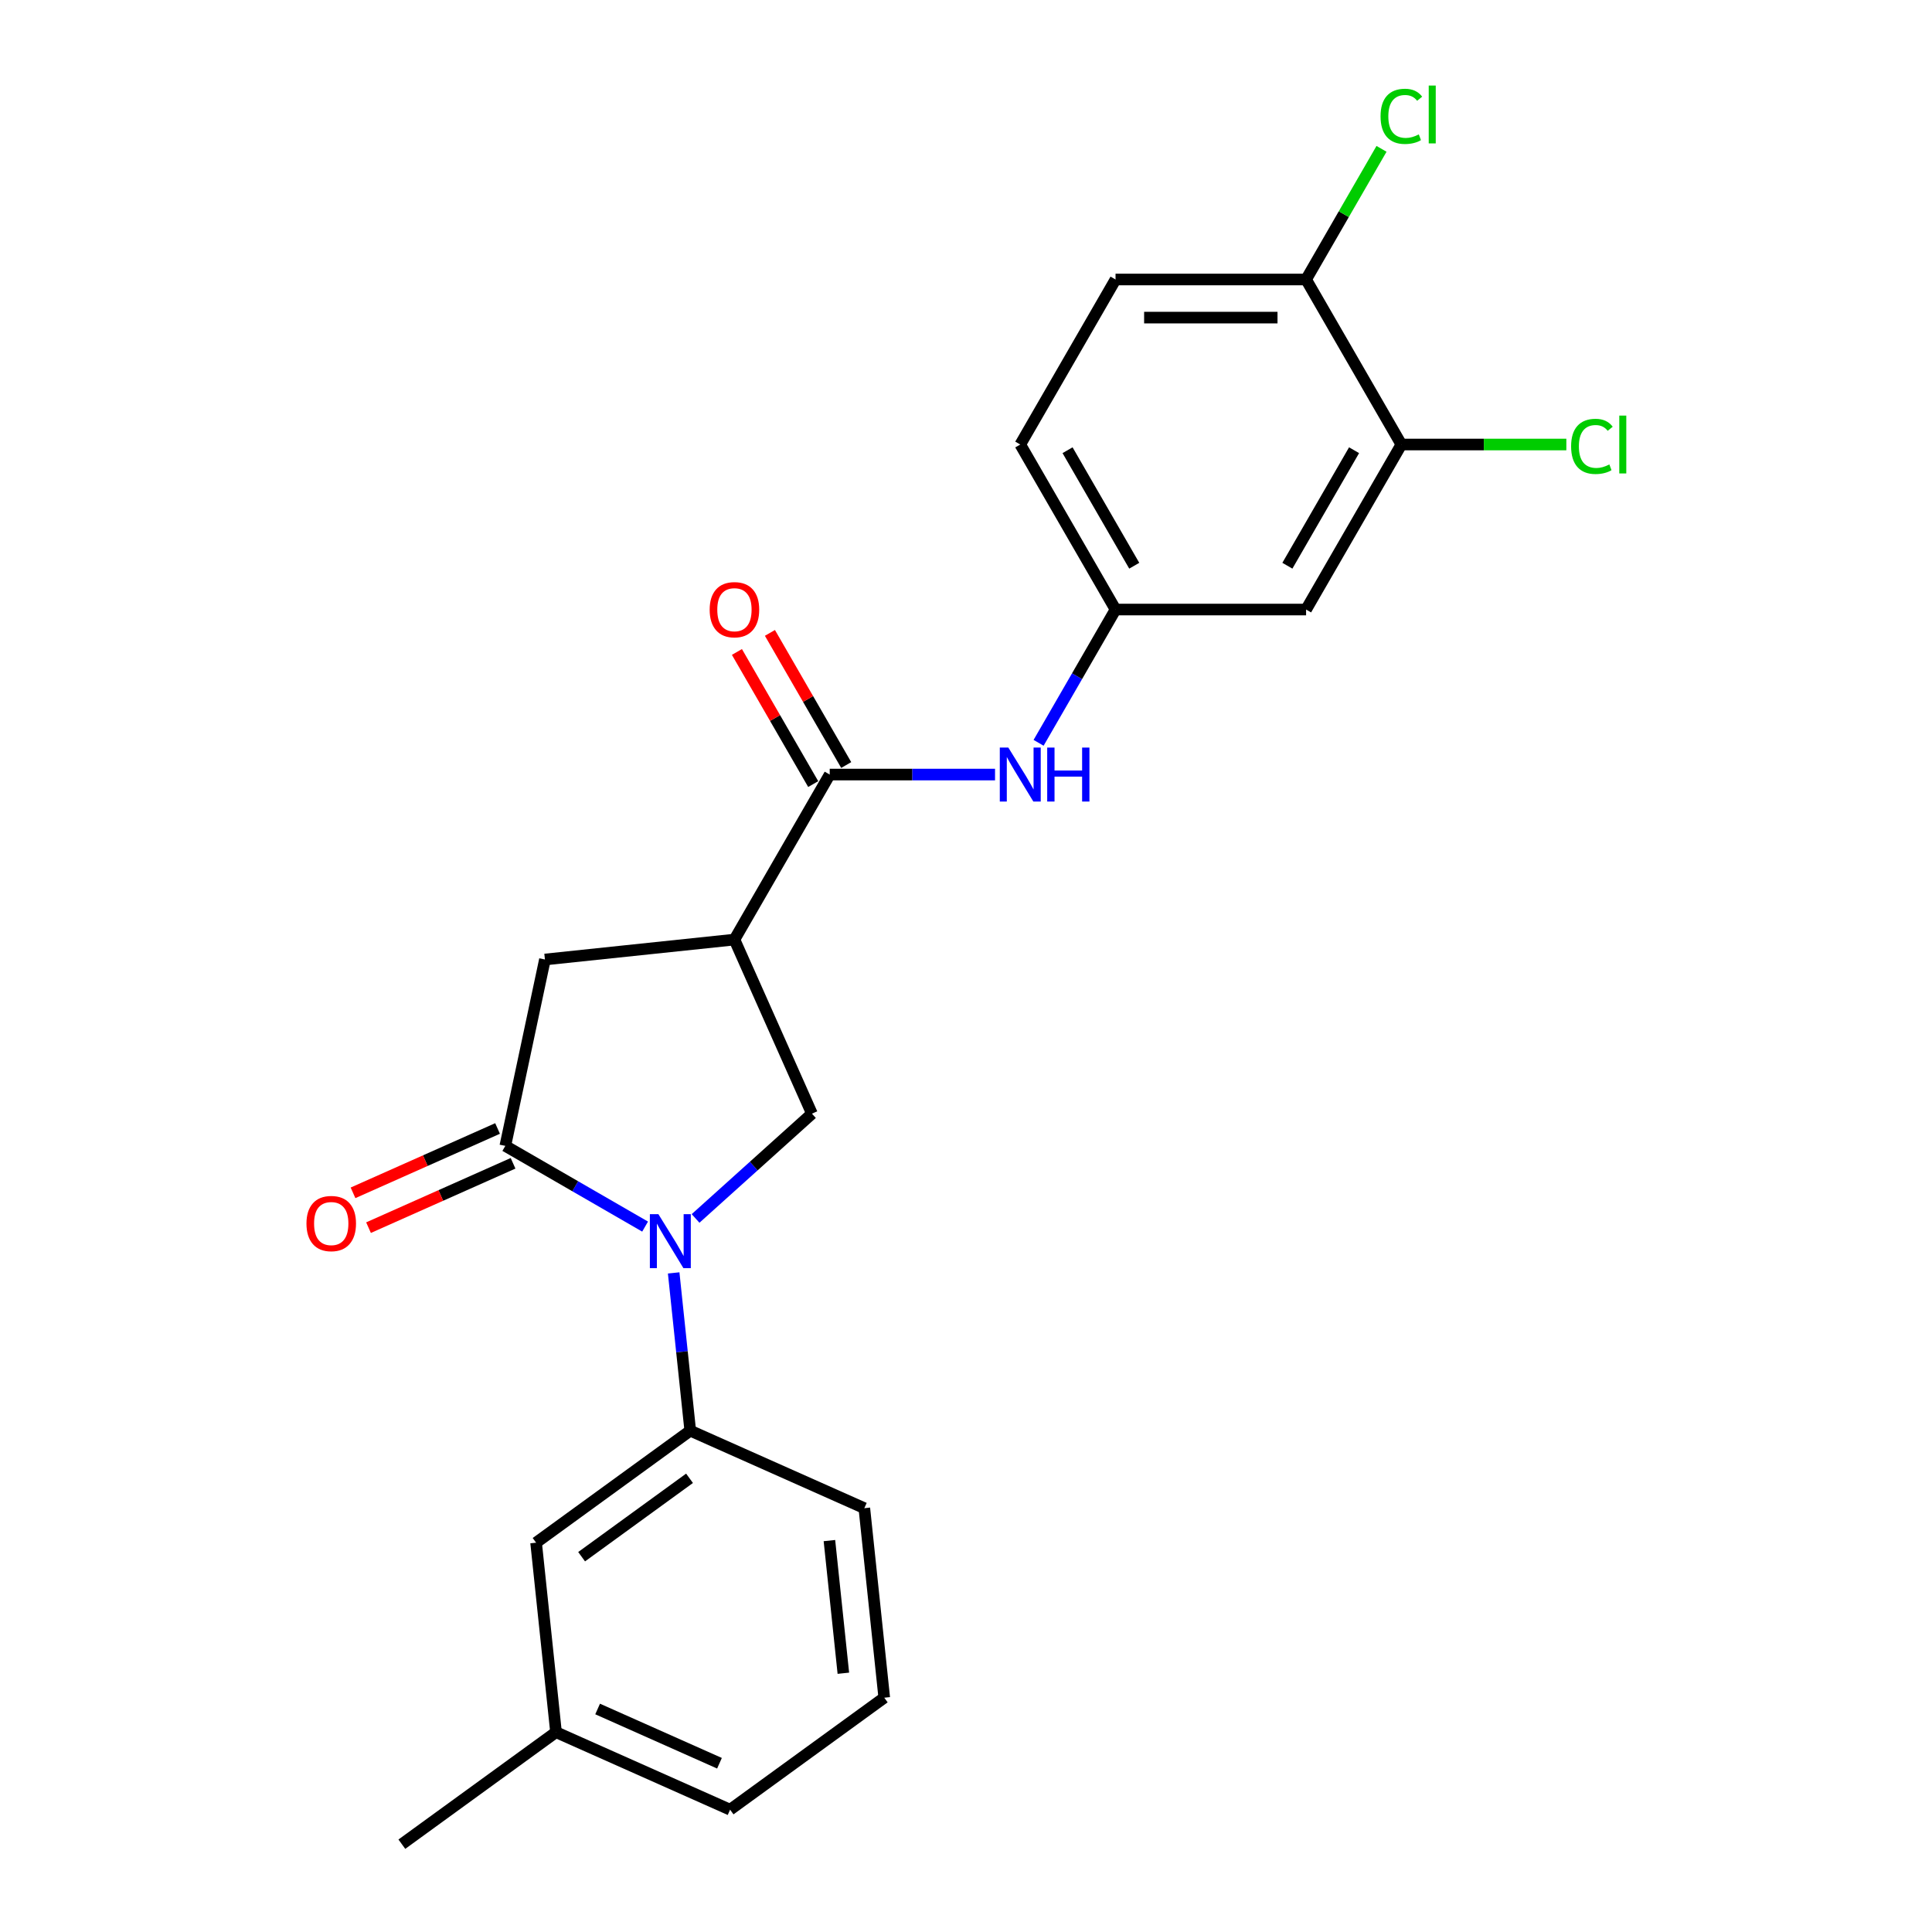 <?xml version='1.0' encoding='iso-8859-1'?>
<svg version='1.1' baseProfile='full'
              xmlns='http://www.w3.org/2000/svg'
                      xmlns:rdkit='http://www.rdkit.org/xml'
                      xmlns:xlink='http://www.w3.org/1999/xlink'
                  xml:space='preserve'
width='1000px' height='1000px' viewBox='0 0 1000 1000'>
<!-- END OF HEADER -->
<rect style='opacity:1.0;fill:#FFFFFF;stroke:none' width='1000' height='1000' x='0' y='0'> </rect>
<path class='bond-0' d='M 333.905,634.884 L 297.727,613.997' style='fill:none;fill-rule:evenodd;stroke:#0000FF;stroke-width:6px;stroke-linecap:butt;stroke-linejoin:miter;stroke-opacity:1' />
<path class='bond-0' d='M 297.727,613.997 L 261.549,593.109' style='fill:none;fill-rule:evenodd;stroke:#000000;stroke-width:6px;stroke-linecap:butt;stroke-linejoin:miter;stroke-opacity:1' />
<path class='bond-3' d='M 360.022,630.666 L 390.141,603.547' style='fill:none;fill-rule:evenodd;stroke:#0000FF;stroke-width:6px;stroke-linecap:butt;stroke-linejoin:miter;stroke-opacity:1' />
<path class='bond-3' d='M 390.141,603.547 L 420.259,576.428' style='fill:none;fill-rule:evenodd;stroke:#000000;stroke-width:6px;stroke-linecap:butt;stroke-linejoin:miter;stroke-opacity:1' />
<path class='bond-4' d='M 348.691,658.855 L 352.982,699.684' style='fill:none;fill-rule:evenodd;stroke:#0000FF;stroke-width:6px;stroke-linecap:butt;stroke-linejoin:miter;stroke-opacity:1' />
<path class='bond-4' d='M 352.982,699.684 L 357.273,740.512' style='fill:none;fill-rule:evenodd;stroke:#000000;stroke-width:6px;stroke-linecap:butt;stroke-linejoin:miter;stroke-opacity:1' />
<path class='bond-5' d='M 261.549,593.109 L 282.055,496.636' style='fill:none;fill-rule:evenodd;stroke:#000000;stroke-width:6px;stroke-linecap:butt;stroke-linejoin:miter;stroke-opacity:1' />
<path class='bond-10' d='M 257.537,584.099 L 220.13,600.754' style='fill:none;fill-rule:evenodd;stroke:#000000;stroke-width:6px;stroke-linecap:butt;stroke-linejoin:miter;stroke-opacity:1' />
<path class='bond-10' d='M 220.13,600.754 L 182.723,617.409' style='fill:none;fill-rule:evenodd;stroke:#FF0000;stroke-width:6px;stroke-linecap:butt;stroke-linejoin:miter;stroke-opacity:1' />
<path class='bond-10' d='M 265.56,602.119 L 228.153,618.774' style='fill:none;fill-rule:evenodd;stroke:#000000;stroke-width:6px;stroke-linecap:butt;stroke-linejoin:miter;stroke-opacity:1' />
<path class='bond-10' d='M 228.153,618.774 L 190.746,635.429' style='fill:none;fill-rule:evenodd;stroke:#FF0000;stroke-width:6px;stroke-linecap:butt;stroke-linejoin:miter;stroke-opacity:1' />
<path class='bond-1' d='M 380.143,486.326 L 420.259,576.428' style='fill:none;fill-rule:evenodd;stroke:#000000;stroke-width:6px;stroke-linecap:butt;stroke-linejoin:miter;stroke-opacity:1' />
<path class='bond-2' d='M 380.143,486.326 L 429.458,400.911' style='fill:none;fill-rule:evenodd;stroke:#000000;stroke-width:6px;stroke-linecap:butt;stroke-linejoin:miter;stroke-opacity:1' />
<path class='bond-23' d='M 380.143,486.326 L 282.055,496.636' style='fill:none;fill-rule:evenodd;stroke:#000000;stroke-width:6px;stroke-linecap:butt;stroke-linejoin:miter;stroke-opacity:1' />
<path class='bond-6' d='M 429.458,400.911 L 472.243,400.911' style='fill:none;fill-rule:evenodd;stroke:#000000;stroke-width:6px;stroke-linecap:butt;stroke-linejoin:miter;stroke-opacity:1' />
<path class='bond-6' d='M 472.243,400.911 L 515.028,400.911' style='fill:none;fill-rule:evenodd;stroke:#0000FF;stroke-width:6px;stroke-linecap:butt;stroke-linejoin:miter;stroke-opacity:1' />
<path class='bond-12' d='M 437.999,395.98 L 418.256,361.784' style='fill:none;fill-rule:evenodd;stroke:#000000;stroke-width:6px;stroke-linecap:butt;stroke-linejoin:miter;stroke-opacity:1' />
<path class='bond-12' d='M 418.256,361.784 L 398.513,327.588' style='fill:none;fill-rule:evenodd;stroke:#FF0000;stroke-width:6px;stroke-linecap:butt;stroke-linejoin:miter;stroke-opacity:1' />
<path class='bond-12' d='M 420.916,405.843 L 401.173,371.647' style='fill:none;fill-rule:evenodd;stroke:#000000;stroke-width:6px;stroke-linecap:butt;stroke-linejoin:miter;stroke-opacity:1' />
<path class='bond-12' d='M 401.173,371.647 L 381.43,337.451' style='fill:none;fill-rule:evenodd;stroke:#FF0000;stroke-width:6px;stroke-linecap:butt;stroke-linejoin:miter;stroke-opacity:1' />
<path class='bond-13' d='M 357.273,740.512 L 277.481,798.485' style='fill:none;fill-rule:evenodd;stroke:#000000;stroke-width:6px;stroke-linecap:butt;stroke-linejoin:miter;stroke-opacity:1' />
<path class='bond-13' d='M 356.899,765.166 L 301.044,805.747' style='fill:none;fill-rule:evenodd;stroke:#000000;stroke-width:6px;stroke-linecap:butt;stroke-linejoin:miter;stroke-opacity:1' />
<path class='bond-19' d='M 357.273,740.512 L 447.375,780.628' style='fill:none;fill-rule:evenodd;stroke:#000000;stroke-width:6px;stroke-linecap:butt;stroke-linejoin:miter;stroke-opacity:1' />
<path class='bond-9' d='M 537.573,384.48 L 557.487,349.988' style='fill:none;fill-rule:evenodd;stroke:#0000FF;stroke-width:6px;stroke-linecap:butt;stroke-linejoin:miter;stroke-opacity:1' />
<path class='bond-9' d='M 557.487,349.988 L 577.401,315.496' style='fill:none;fill-rule:evenodd;stroke:#000000;stroke-width:6px;stroke-linecap:butt;stroke-linejoin:miter;stroke-opacity:1' />
<path class='bond-7' d='M 725.344,230.081 L 676.029,315.496' style='fill:none;fill-rule:evenodd;stroke:#000000;stroke-width:6px;stroke-linecap:butt;stroke-linejoin:miter;stroke-opacity:1' />
<path class='bond-7' d='M 700.864,233.031 L 666.343,292.821' style='fill:none;fill-rule:evenodd;stroke:#000000;stroke-width:6px;stroke-linecap:butt;stroke-linejoin:miter;stroke-opacity:1' />
<path class='bond-15' d='M 725.344,230.081 L 768.04,230.081' style='fill:none;fill-rule:evenodd;stroke:#000000;stroke-width:6px;stroke-linecap:butt;stroke-linejoin:miter;stroke-opacity:1' />
<path class='bond-15' d='M 768.04,230.081 L 810.736,230.081' style='fill:none;fill-rule:evenodd;stroke:#00CC00;stroke-width:6px;stroke-linecap:butt;stroke-linejoin:miter;stroke-opacity:1' />
<path class='bond-25' d='M 725.344,230.081 L 676.029,144.666' style='fill:none;fill-rule:evenodd;stroke:#000000;stroke-width:6px;stroke-linecap:butt;stroke-linejoin:miter;stroke-opacity:1' />
<path class='bond-8' d='M 676.029,315.496 L 577.401,315.496' style='fill:none;fill-rule:evenodd;stroke:#000000;stroke-width:6px;stroke-linecap:butt;stroke-linejoin:miter;stroke-opacity:1' />
<path class='bond-16' d='M 577.401,315.496 L 528.086,230.081' style='fill:none;fill-rule:evenodd;stroke:#000000;stroke-width:6px;stroke-linecap:butt;stroke-linejoin:miter;stroke-opacity:1' />
<path class='bond-16' d='M 587.086,292.821 L 552.566,233.031' style='fill:none;fill-rule:evenodd;stroke:#000000;stroke-width:6px;stroke-linecap:butt;stroke-linejoin:miter;stroke-opacity:1' />
<path class='bond-11' d='M 676.029,144.666 L 577.401,144.666' style='fill:none;fill-rule:evenodd;stroke:#000000;stroke-width:6px;stroke-linecap:butt;stroke-linejoin:miter;stroke-opacity:1' />
<path class='bond-11' d='M 661.235,164.392 L 592.195,164.392' style='fill:none;fill-rule:evenodd;stroke:#000000;stroke-width:6px;stroke-linecap:butt;stroke-linejoin:miter;stroke-opacity:1' />
<path class='bond-17' d='M 676.029,144.666 L 695.55,110.855' style='fill:none;fill-rule:evenodd;stroke:#000000;stroke-width:6px;stroke-linecap:butt;stroke-linejoin:miter;stroke-opacity:1' />
<path class='bond-17' d='M 695.55,110.855 L 715.071,77.044' style='fill:none;fill-rule:evenodd;stroke:#00CC00;stroke-width:6px;stroke-linecap:butt;stroke-linejoin:miter;stroke-opacity:1' />
<path class='bond-18' d='M 277.481,798.485 L 287.79,896.573' style='fill:none;fill-rule:evenodd;stroke:#000000;stroke-width:6px;stroke-linecap:butt;stroke-linejoin:miter;stroke-opacity:1' />
<path class='bond-14' d='M 577.401,144.666 L 528.086,230.081' style='fill:none;fill-rule:evenodd;stroke:#000000;stroke-width:6px;stroke-linecap:butt;stroke-linejoin:miter;stroke-opacity:1' />
<path class='bond-22' d='M 287.79,896.573 L 207.998,954.545' style='fill:none;fill-rule:evenodd;stroke:#000000;stroke-width:6px;stroke-linecap:butt;stroke-linejoin:miter;stroke-opacity:1' />
<path class='bond-24' d='M 287.79,896.573 L 377.892,936.689' style='fill:none;fill-rule:evenodd;stroke:#000000;stroke-width:6px;stroke-linecap:butt;stroke-linejoin:miter;stroke-opacity:1' />
<path class='bond-24' d='M 309.329,884.57 L 372.4,912.651' style='fill:none;fill-rule:evenodd;stroke:#000000;stroke-width:6px;stroke-linecap:butt;stroke-linejoin:miter;stroke-opacity:1' />
<path class='bond-20' d='M 447.375,780.628 L 457.684,878.716' style='fill:none;fill-rule:evenodd;stroke:#000000;stroke-width:6px;stroke-linecap:butt;stroke-linejoin:miter;stroke-opacity:1' />
<path class='bond-20' d='M 429.304,797.403 L 436.52,866.065' style='fill:none;fill-rule:evenodd;stroke:#000000;stroke-width:6px;stroke-linecap:butt;stroke-linejoin:miter;stroke-opacity:1' />
<path class='bond-21' d='M 457.684,878.716 L 377.892,936.689' style='fill:none;fill-rule:evenodd;stroke:#000000;stroke-width:6px;stroke-linecap:butt;stroke-linejoin:miter;stroke-opacity:1' />
<path  class='atom-0' d='M 340.789 628.458
L 349.942 643.252
Q 350.85 644.712, 352.309 647.355
Q 353.769 649.998, 353.848 650.156
L 353.848 628.458
L 357.556 628.458
L 357.556 656.389
L 353.73 656.389
L 343.906 640.214
Q 342.762 638.321, 341.539 636.151
Q 340.356 633.981, 340 633.31
L 340 656.389
L 336.371 656.389
L 336.371 628.458
L 340.789 628.458
' fill='#0000FF'/>
<path  class='atom-7' d='M 521.912 386.945
L 531.065 401.74
Q 531.972 403.2, 533.432 405.843
Q 534.892 408.486, 534.971 408.644
L 534.971 386.945
L 538.679 386.945
L 538.679 414.877
L 534.852 414.877
L 525.029 398.702
Q 523.885 396.808, 522.662 394.639
Q 521.478 392.469, 521.123 391.798
L 521.123 414.877
L 517.493 414.877
L 517.493 386.945
L 521.912 386.945
' fill='#0000FF'/>
<path  class='atom-7' d='M 542.032 386.945
L 545.82 386.945
L 545.82 398.82
L 560.101 398.82
L 560.101 386.945
L 563.888 386.945
L 563.888 414.877
L 560.101 414.877
L 560.101 401.977
L 545.82 401.977
L 545.82 414.877
L 542.032 414.877
L 542.032 386.945
' fill='#0000FF'/>
<path  class='atom-11' d='M 158.625 633.304
Q 158.625 626.597, 161.939 622.849
Q 165.253 619.102, 171.447 619.102
Q 177.641 619.102, 180.955 622.849
Q 184.269 626.597, 184.269 633.304
Q 184.269 640.09, 180.915 643.956
Q 177.562 647.783, 171.447 647.783
Q 165.292 647.783, 161.939 643.956
Q 158.625 640.129, 158.625 633.304
M 171.447 644.627
Q 175.708 644.627, 177.996 641.786
Q 180.323 638.906, 180.323 633.304
Q 180.323 627.82, 177.996 625.059
Q 175.708 622.258, 171.447 622.258
Q 167.186 622.258, 164.858 625.019
Q 162.57 627.781, 162.57 633.304
Q 162.57 638.946, 164.858 641.786
Q 167.186 644.627, 171.447 644.627
' fill='#FF0000'/>
<path  class='atom-13' d='M 367.321 315.575
Q 367.321 308.868, 370.635 305.121
Q 373.949 301.373, 380.143 301.373
Q 386.337 301.373, 389.651 305.121
Q 392.965 308.868, 392.965 315.575
Q 392.965 322.361, 389.612 326.227
Q 386.258 330.054, 380.143 330.054
Q 373.989 330.054, 370.635 326.227
Q 367.321 322.4, 367.321 315.575
M 380.143 326.898
Q 384.404 326.898, 386.692 324.057
Q 389.02 321.177, 389.02 315.575
Q 389.02 310.091, 386.692 307.33
Q 384.404 304.529, 380.143 304.529
Q 375.882 304.529, 373.555 307.29
Q 371.267 310.052, 371.267 315.575
Q 371.267 321.217, 373.555 324.057
Q 375.882 326.898, 380.143 326.898
' fill='#FF0000'/>
<path  class='atom-16' d='M 813.202 231.048
Q 813.202 224.104, 816.437 220.475
Q 819.712 216.806, 825.906 216.806
Q 831.665 216.806, 834.743 220.869
L 832.139 223
Q 829.89 220.041, 825.906 220.041
Q 821.684 220.041, 819.435 222.881
Q 817.226 225.683, 817.226 231.048
Q 817.226 236.571, 819.514 239.412
Q 821.842 242.252, 826.339 242.252
Q 829.417 242.252, 833.007 240.398
L 834.111 243.357
Q 832.652 244.304, 830.442 244.856
Q 828.233 245.408, 825.787 245.408
Q 819.712 245.408, 816.437 241.7
Q 813.202 237.991, 813.202 231.048
' fill='#00CC00'/>
<path  class='atom-16' d='M 838.135 215.11
L 841.765 215.11
L 841.765 245.053
L 838.135 245.053
L 838.135 215.11
' fill='#00CC00'/>
<path  class='atom-18' d='M 714.573 60.218
Q 714.573 53.275, 717.808 49.645
Q 721.083 45.976, 727.277 45.976
Q 733.037 45.976, 736.114 50.039
L 733.51 52.17
Q 731.261 49.211, 727.277 49.211
Q 723.055 49.211, 720.807 52.051
Q 718.597 54.853, 718.597 60.218
Q 718.597 65.741, 720.886 68.582
Q 723.213 71.422, 727.711 71.422
Q 730.788 71.422, 734.378 69.568
L 735.483 72.527
Q 734.023 73.474, 731.814 74.026
Q 729.604 74.578, 727.158 74.578
Q 721.083 74.578, 717.808 70.87
Q 714.573 67.161, 714.573 60.218
' fill='#00CC00'/>
<path  class='atom-18' d='M 739.507 44.28
L 743.136 44.28
L 743.136 74.223
L 739.507 74.223
L 739.507 44.28
' fill='#00CC00'/>
</svg>

